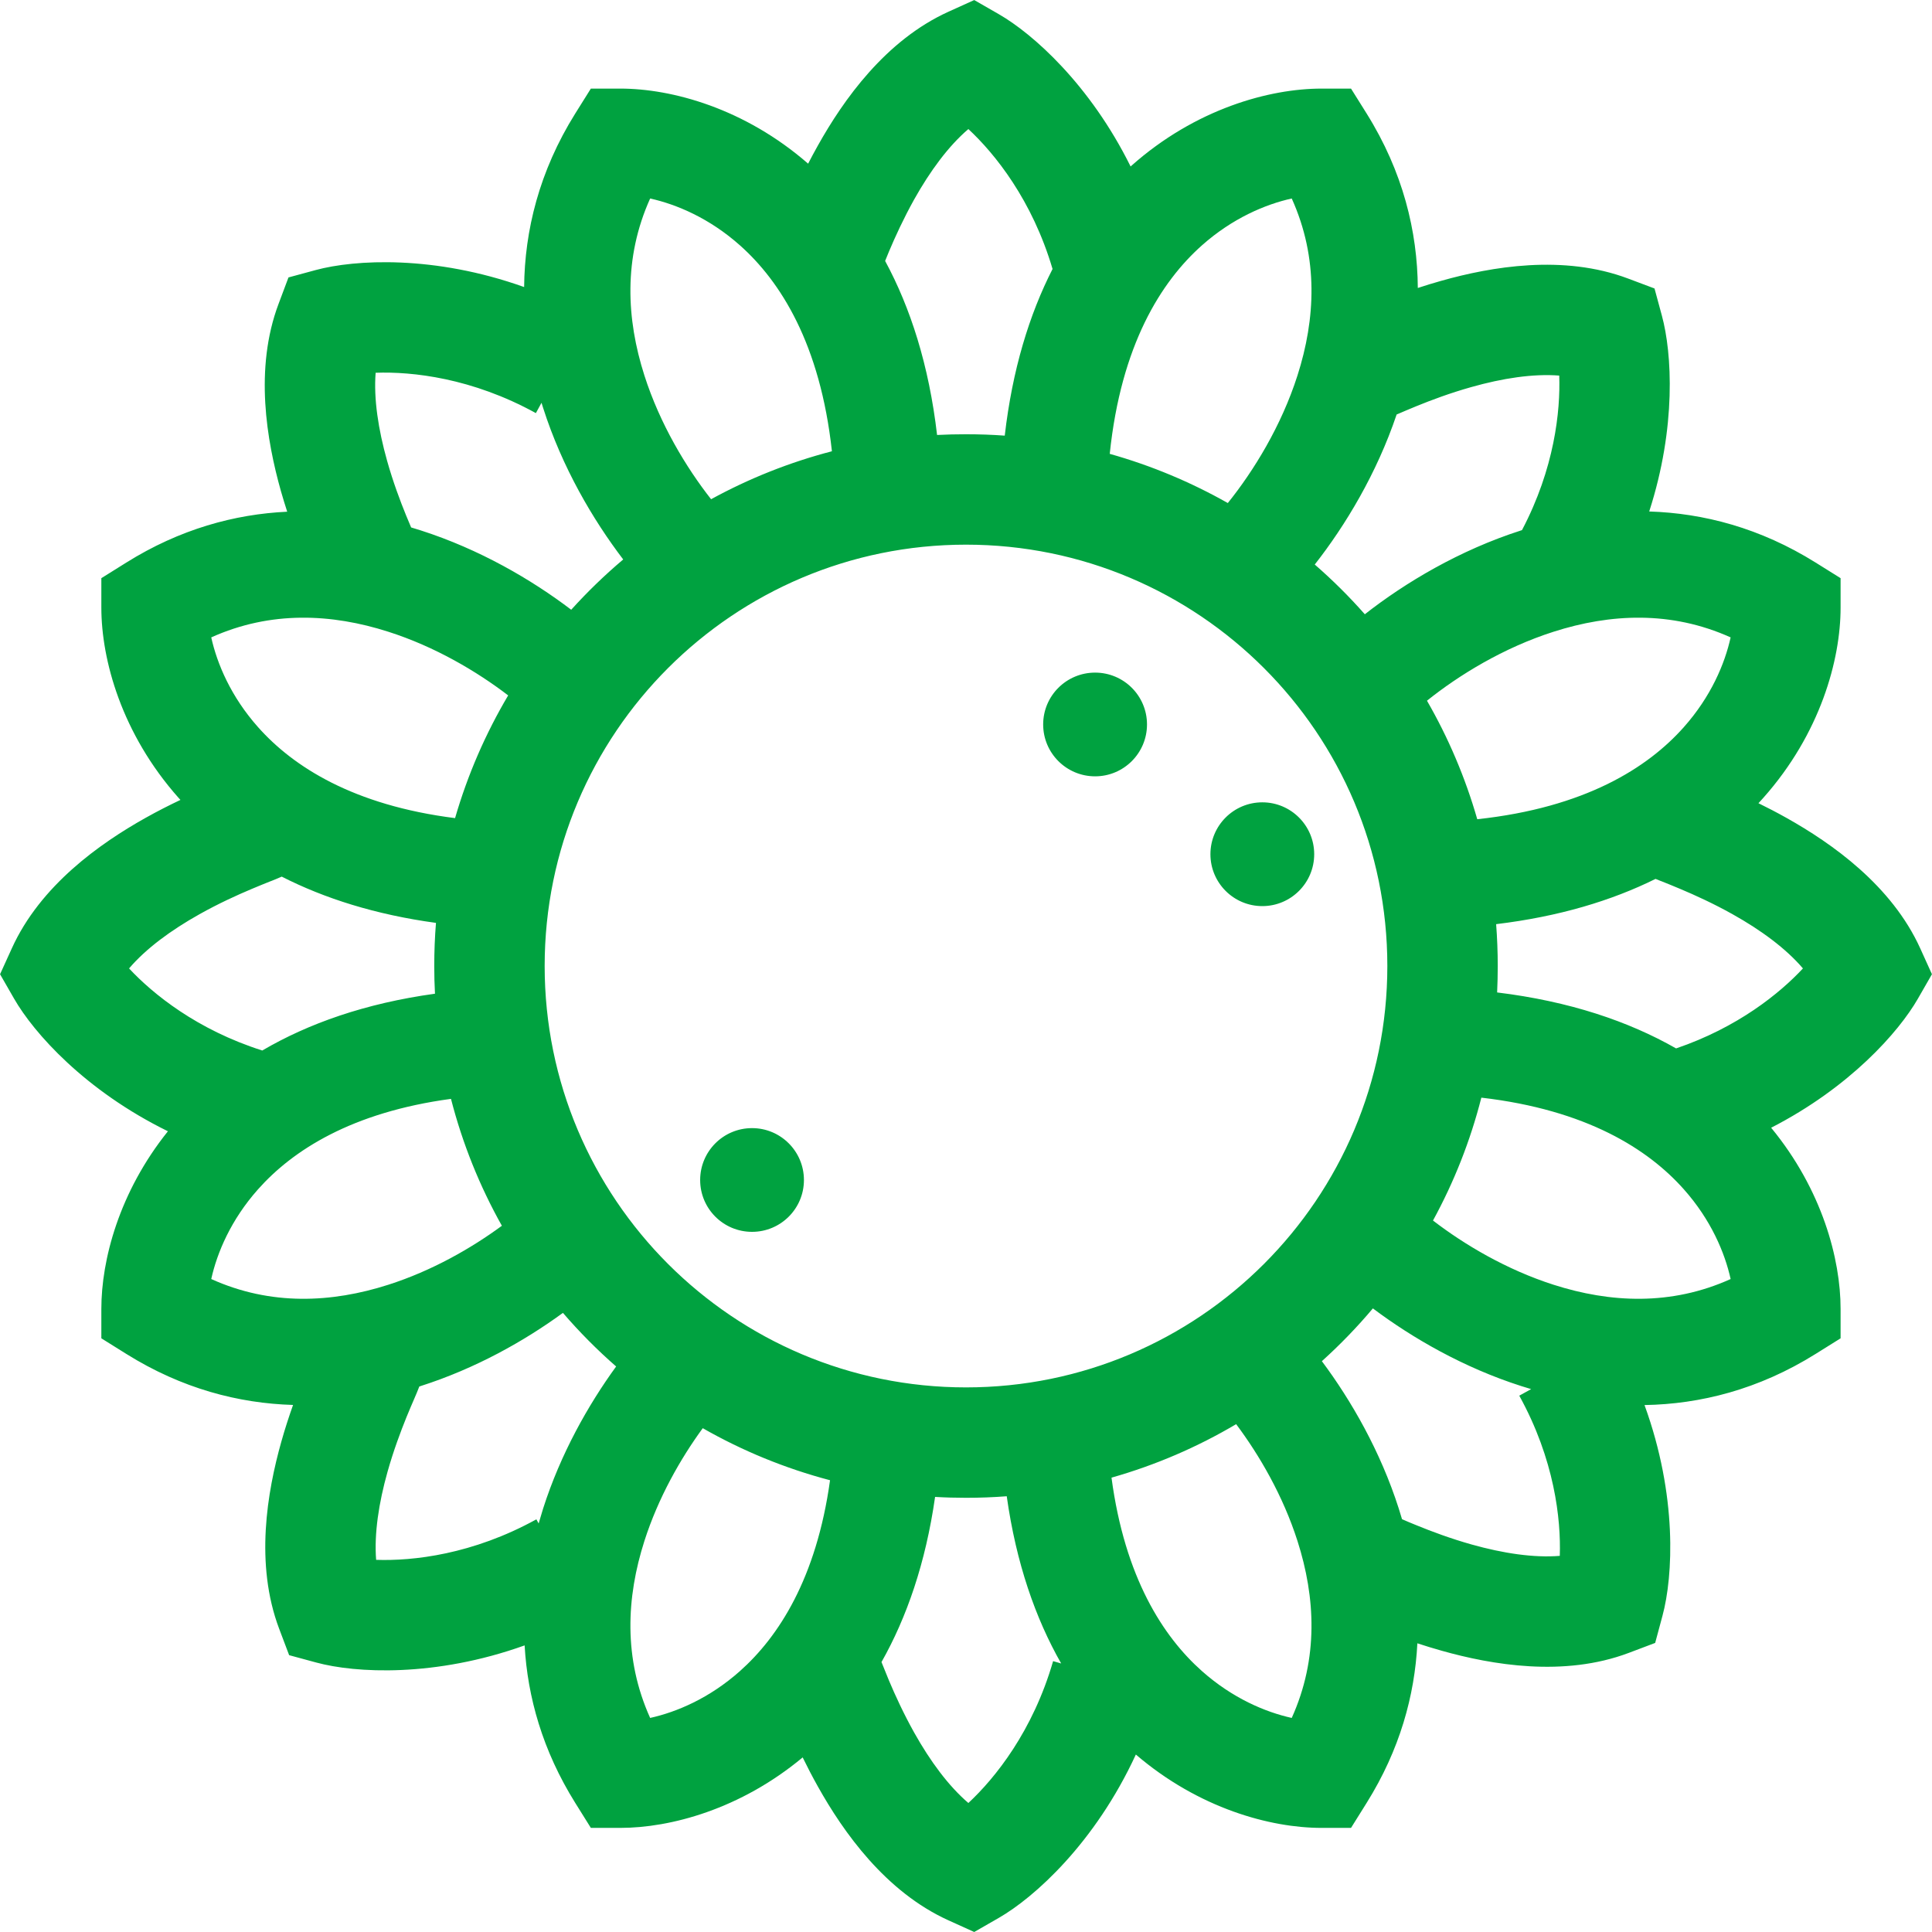 <svg width="35" height="35" viewBox="0 0 35 35" fill="none" xmlns="http://www.w3.org/2000/svg">
<path fill-rule="evenodd" clip-rule="evenodd" d="M17.649 0.001L18.093 0.256C18.71 0.61 19.746 1.53 20.482 3.016L20.495 3.004C21.657 1.971 22.996 1.605 23.941 1.605H24.475L24.758 2.057C25.417 3.112 25.678 4.192 25.685 5.217C25.819 5.173 25.96 5.129 26.107 5.088C27.013 4.832 28.319 4.604 29.494 5.046L29.973 5.226L30.107 5.72C30.29 6.393 30.372 7.735 29.877 9.266C30.859 9.297 31.886 9.563 32.891 10.191L33.344 10.474V11.008C33.344 11.953 32.977 13.292 31.944 14.454C31.915 14.486 31.886 14.519 31.856 14.551C32.018 14.63 32.189 14.719 32.364 14.817C33.185 15.277 34.27 16.039 34.788 17.183L34.999 17.649L34.744 18.093C34.398 18.696 33.511 19.699 32.086 20.43C33.01 21.552 33.344 22.81 33.344 23.711V24.245L32.891 24.528C31.857 25.174 30.799 25.437 29.792 25.454C30.39 27.096 30.31 28.557 30.118 29.269L29.985 29.763L29.506 29.944C28.331 30.387 27.024 30.16 26.119 29.905C25.965 29.862 25.817 29.816 25.677 29.77C25.629 30.714 25.36 31.698 24.758 32.661L24.475 33.114H23.941C23.018 33.114 21.719 32.764 20.577 31.785C19.838 33.388 18.738 34.375 18.093 34.745L17.649 35L17.183 34.789C16.039 34.271 15.276 33.186 14.817 32.365C14.715 32.183 14.623 32.005 14.541 31.837C13.414 32.776 12.145 33.114 11.238 33.114H10.704L10.421 32.661C9.828 31.711 9.557 30.741 9.504 29.808C7.88 30.39 6.438 30.31 5.732 30.119L5.238 29.985L5.057 29.506C4.614 28.331 4.841 27.025 5.096 26.119C5.163 25.88 5.237 25.656 5.309 25.452C4.325 25.423 3.296 25.157 2.289 24.528L1.836 24.245L1.836 23.711C1.836 22.827 2.156 21.599 3.042 20.494C1.541 19.758 0.613 18.714 0.256 18.093L0.001 17.649L0.213 17.183C0.73 16.039 1.815 15.277 2.636 14.817C2.857 14.693 3.071 14.585 3.269 14.491L3.235 14.454C2.203 13.292 1.836 11.953 1.836 11.008L1.836 10.474L2.289 10.191C3.26 9.584 4.251 9.315 5.203 9.27C5.164 9.149 5.125 9.023 5.088 8.893C4.833 7.987 4.604 6.681 5.046 5.506L5.226 5.026L5.72 4.892C6.427 4.701 7.869 4.619 9.495 5.2C9.505 4.18 9.766 3.106 10.421 2.057L10.704 1.605H11.238C12.171 1.605 13.489 1.962 14.64 2.965C14.695 2.858 14.754 2.748 14.817 2.636C15.276 1.815 16.039 0.73 17.183 0.212L17.649 0.001ZM4.751 19.031C5.584 18.543 6.617 18.176 7.88 18.002C7.871 17.836 7.867 17.669 7.867 17.5C7.867 17.237 7.877 16.977 7.898 16.719C6.8 16.569 5.875 16.274 5.104 15.881C5.035 15.912 4.961 15.941 4.917 15.959L4.897 15.966L4.895 15.967C4.803 16.004 4.69 16.049 4.558 16.105C4.292 16.217 3.958 16.369 3.614 16.562C3.099 16.85 2.646 17.183 2.338 17.544C2.772 18.009 3.57 18.655 4.751 19.031ZM8.17 19.907C6.369 20.15 5.302 20.84 4.675 21.545C4.184 22.097 3.933 22.692 3.827 23.171C4.907 23.659 6.011 23.602 7.033 23.275C7.825 23.022 8.538 22.613 9.092 22.206C8.691 21.491 8.379 20.72 8.17 19.907ZM10.198 23.784C9.499 24.294 8.615 24.792 7.62 25.11C7.612 25.113 7.604 25.115 7.596 25.118C7.569 25.191 7.535 25.268 7.516 25.313L7.508 25.332L7.507 25.334L7.507 25.334C7.467 25.426 7.419 25.538 7.365 25.67C7.257 25.937 7.128 26.281 7.021 26.661C6.861 27.229 6.777 27.785 6.814 28.258C7.478 28.281 8.562 28.162 9.717 27.524L9.758 27.599C9.784 27.508 9.811 27.418 9.839 27.329C10.156 26.337 10.654 25.454 11.162 24.755C10.818 24.455 10.496 24.13 10.198 23.784ZM9.206 12.598C8.797 13.288 8.472 14.034 8.244 14.821C6.399 14.588 5.31 13.888 4.675 13.173C4.184 12.621 3.933 12.026 3.827 11.547C4.907 11.06 6.011 11.117 7.033 11.444C7.88 11.714 8.637 12.163 9.206 12.598ZM11.29 10.135C10.956 10.417 10.641 10.722 10.348 11.046C9.628 10.499 8.687 9.95 7.62 9.608C7.563 9.59 7.506 9.572 7.448 9.555C7.421 9.491 7.39 9.419 7.358 9.34C7.249 9.073 7.12 8.729 7.013 8.349C6.853 7.781 6.768 7.225 6.805 6.753C7.468 6.729 8.552 6.847 9.708 7.484L9.81 7.297C9.82 7.328 9.829 7.359 9.839 7.389C10.183 8.465 10.739 9.412 11.29 10.135ZM27.738 25.165C27.678 25.147 27.618 25.129 27.559 25.11C26.512 24.775 25.587 24.24 24.871 23.703C24.585 24.043 24.276 24.362 23.947 24.659C24.479 25.372 25.008 26.291 25.34 27.329C25.361 27.393 25.38 27.457 25.399 27.522C25.477 27.556 25.567 27.594 25.669 27.635C25.936 27.744 26.28 27.873 26.66 27.98C27.229 28.14 27.785 28.224 28.257 28.186C28.28 27.523 28.161 26.439 27.523 25.284L27.738 25.165ZM25.96 22.111C26.53 22.549 27.293 23.002 28.146 23.275C29.168 23.602 30.272 23.659 31.352 23.171C31.246 22.692 30.995 22.097 30.504 21.545C29.858 20.818 28.742 20.106 26.836 19.885C26.636 20.67 26.34 21.416 25.96 22.111ZM27.122 17.979C28.433 18.139 29.503 18.502 30.364 18.993C31.482 18.613 32.243 17.994 32.662 17.544C32.354 17.183 31.902 16.85 31.387 16.562C31.042 16.369 30.708 16.217 30.442 16.105C30.31 16.049 30.198 16.004 30.105 15.967L30.103 15.966L30.084 15.959L30.083 15.959L30.083 15.959L30.083 15.959L30.083 15.959C30.06 15.95 30.028 15.937 29.992 15.922C29.197 16.316 28.241 16.605 27.104 16.742C27.123 16.992 27.133 17.245 27.133 17.5C27.133 17.661 27.129 17.82 27.122 17.979ZM28.247 6.804C28.27 7.448 28.16 8.487 27.572 9.604L27.559 9.608C26.439 9.967 25.458 10.554 24.725 11.128C24.443 10.808 24.14 10.507 23.818 10.227C24.372 9.52 24.939 8.582 25.301 7.51L25.303 7.508L25.323 7.5L25.325 7.499C25.416 7.46 25.528 7.412 25.66 7.358C25.927 7.249 26.271 7.12 26.651 7.013C27.219 6.852 27.775 6.767 28.247 6.804ZM26.762 14.841C26.544 14.083 26.237 13.363 25.851 12.694C26.43 12.23 27.237 11.734 28.146 11.444C29.168 11.117 30.272 11.06 31.352 11.547C31.246 12.026 30.995 12.621 30.504 13.173C29.85 13.91 28.713 14.631 26.762 14.841ZM19.224 30.135C18.76 29.321 18.409 28.321 18.238 27.106C17.994 27.125 17.748 27.134 17.5 27.134C17.312 27.134 17.125 27.129 16.94 27.118C16.769 28.315 16.425 29.304 15.969 30.11C16.005 30.202 16.05 30.313 16.104 30.443C16.216 30.709 16.369 31.043 16.561 31.387C16.85 31.903 17.183 32.355 17.543 32.663C18.029 32.211 18.712 31.36 19.078 30.093L19.224 30.135ZM20.136 26.769C20.377 28.576 21.069 29.647 21.775 30.274C22.328 30.765 22.923 31.016 23.401 31.122C23.889 30.042 23.832 28.938 23.505 27.916C23.243 27.097 22.815 26.362 22.394 25.8C21.694 26.214 20.936 26.542 20.136 26.769ZM12.731 25.873C13.447 26.282 14.221 26.601 15.037 26.816C14.79 28.595 14.104 29.652 13.404 30.274C12.852 30.765 12.257 31.016 11.778 31.122C11.291 30.042 11.347 28.938 11.674 27.916C11.925 27.132 12.328 26.425 12.731 25.873ZM22.243 9.113C22.71 8.532 23.212 7.719 23.505 6.802C23.832 5.78 23.889 4.676 23.401 3.596C22.923 3.702 22.328 3.953 21.775 4.444C21.034 5.103 20.309 6.249 20.104 8.222C20.858 8.434 21.575 8.735 22.243 9.113ZM18.202 7.892C18.34 6.694 18.648 5.696 19.068 4.873C18.699 3.624 18.025 2.786 17.543 2.338C17.183 2.645 16.85 3.098 16.561 3.613C16.369 3.958 16.216 4.292 16.104 4.558C16.079 4.618 16.056 4.674 16.035 4.727C16.493 5.574 16.829 6.616 16.976 7.88C17.15 7.871 17.324 7.867 17.5 7.867C17.736 7.867 17.97 7.875 18.202 7.892ZM13.404 4.444C14.139 5.097 14.859 6.231 15.071 8.175C14.299 8.376 13.565 8.67 12.882 9.044C12.43 8.468 11.956 7.683 11.674 6.802C11.347 5.78 11.291 4.676 11.778 3.596C12.257 3.702 12.852 3.953 13.404 4.444ZM25.133 17.5C25.133 21.716 21.716 25.134 17.5 25.134C13.284 25.134 9.867 21.716 9.867 17.5C9.867 13.284 13.284 9.867 17.5 9.867C21.716 9.867 25.133 13.284 25.133 17.5ZM19.839 14.064C20.358 14.064 20.779 13.643 20.779 13.124C20.779 12.605 20.358 12.185 19.839 12.185C19.319 12.185 18.898 12.605 18.898 13.124C18.898 13.643 19.319 14.064 19.839 14.064ZM13.624 22.316C14.143 22.316 14.564 21.896 14.564 21.377C14.564 20.858 14.143 20.437 13.624 20.437C13.104 20.437 12.684 20.858 12.684 21.377C12.684 21.896 13.104 22.316 13.624 22.316ZM23.808 15.475C23.808 15.994 23.387 16.415 22.868 16.415C22.349 16.415 21.928 15.994 21.928 15.475C21.928 14.956 22.349 14.535 22.868 14.535C23.387 14.535 23.808 14.956 23.808 15.475Z" fill="#00A240"/>
</svg>
